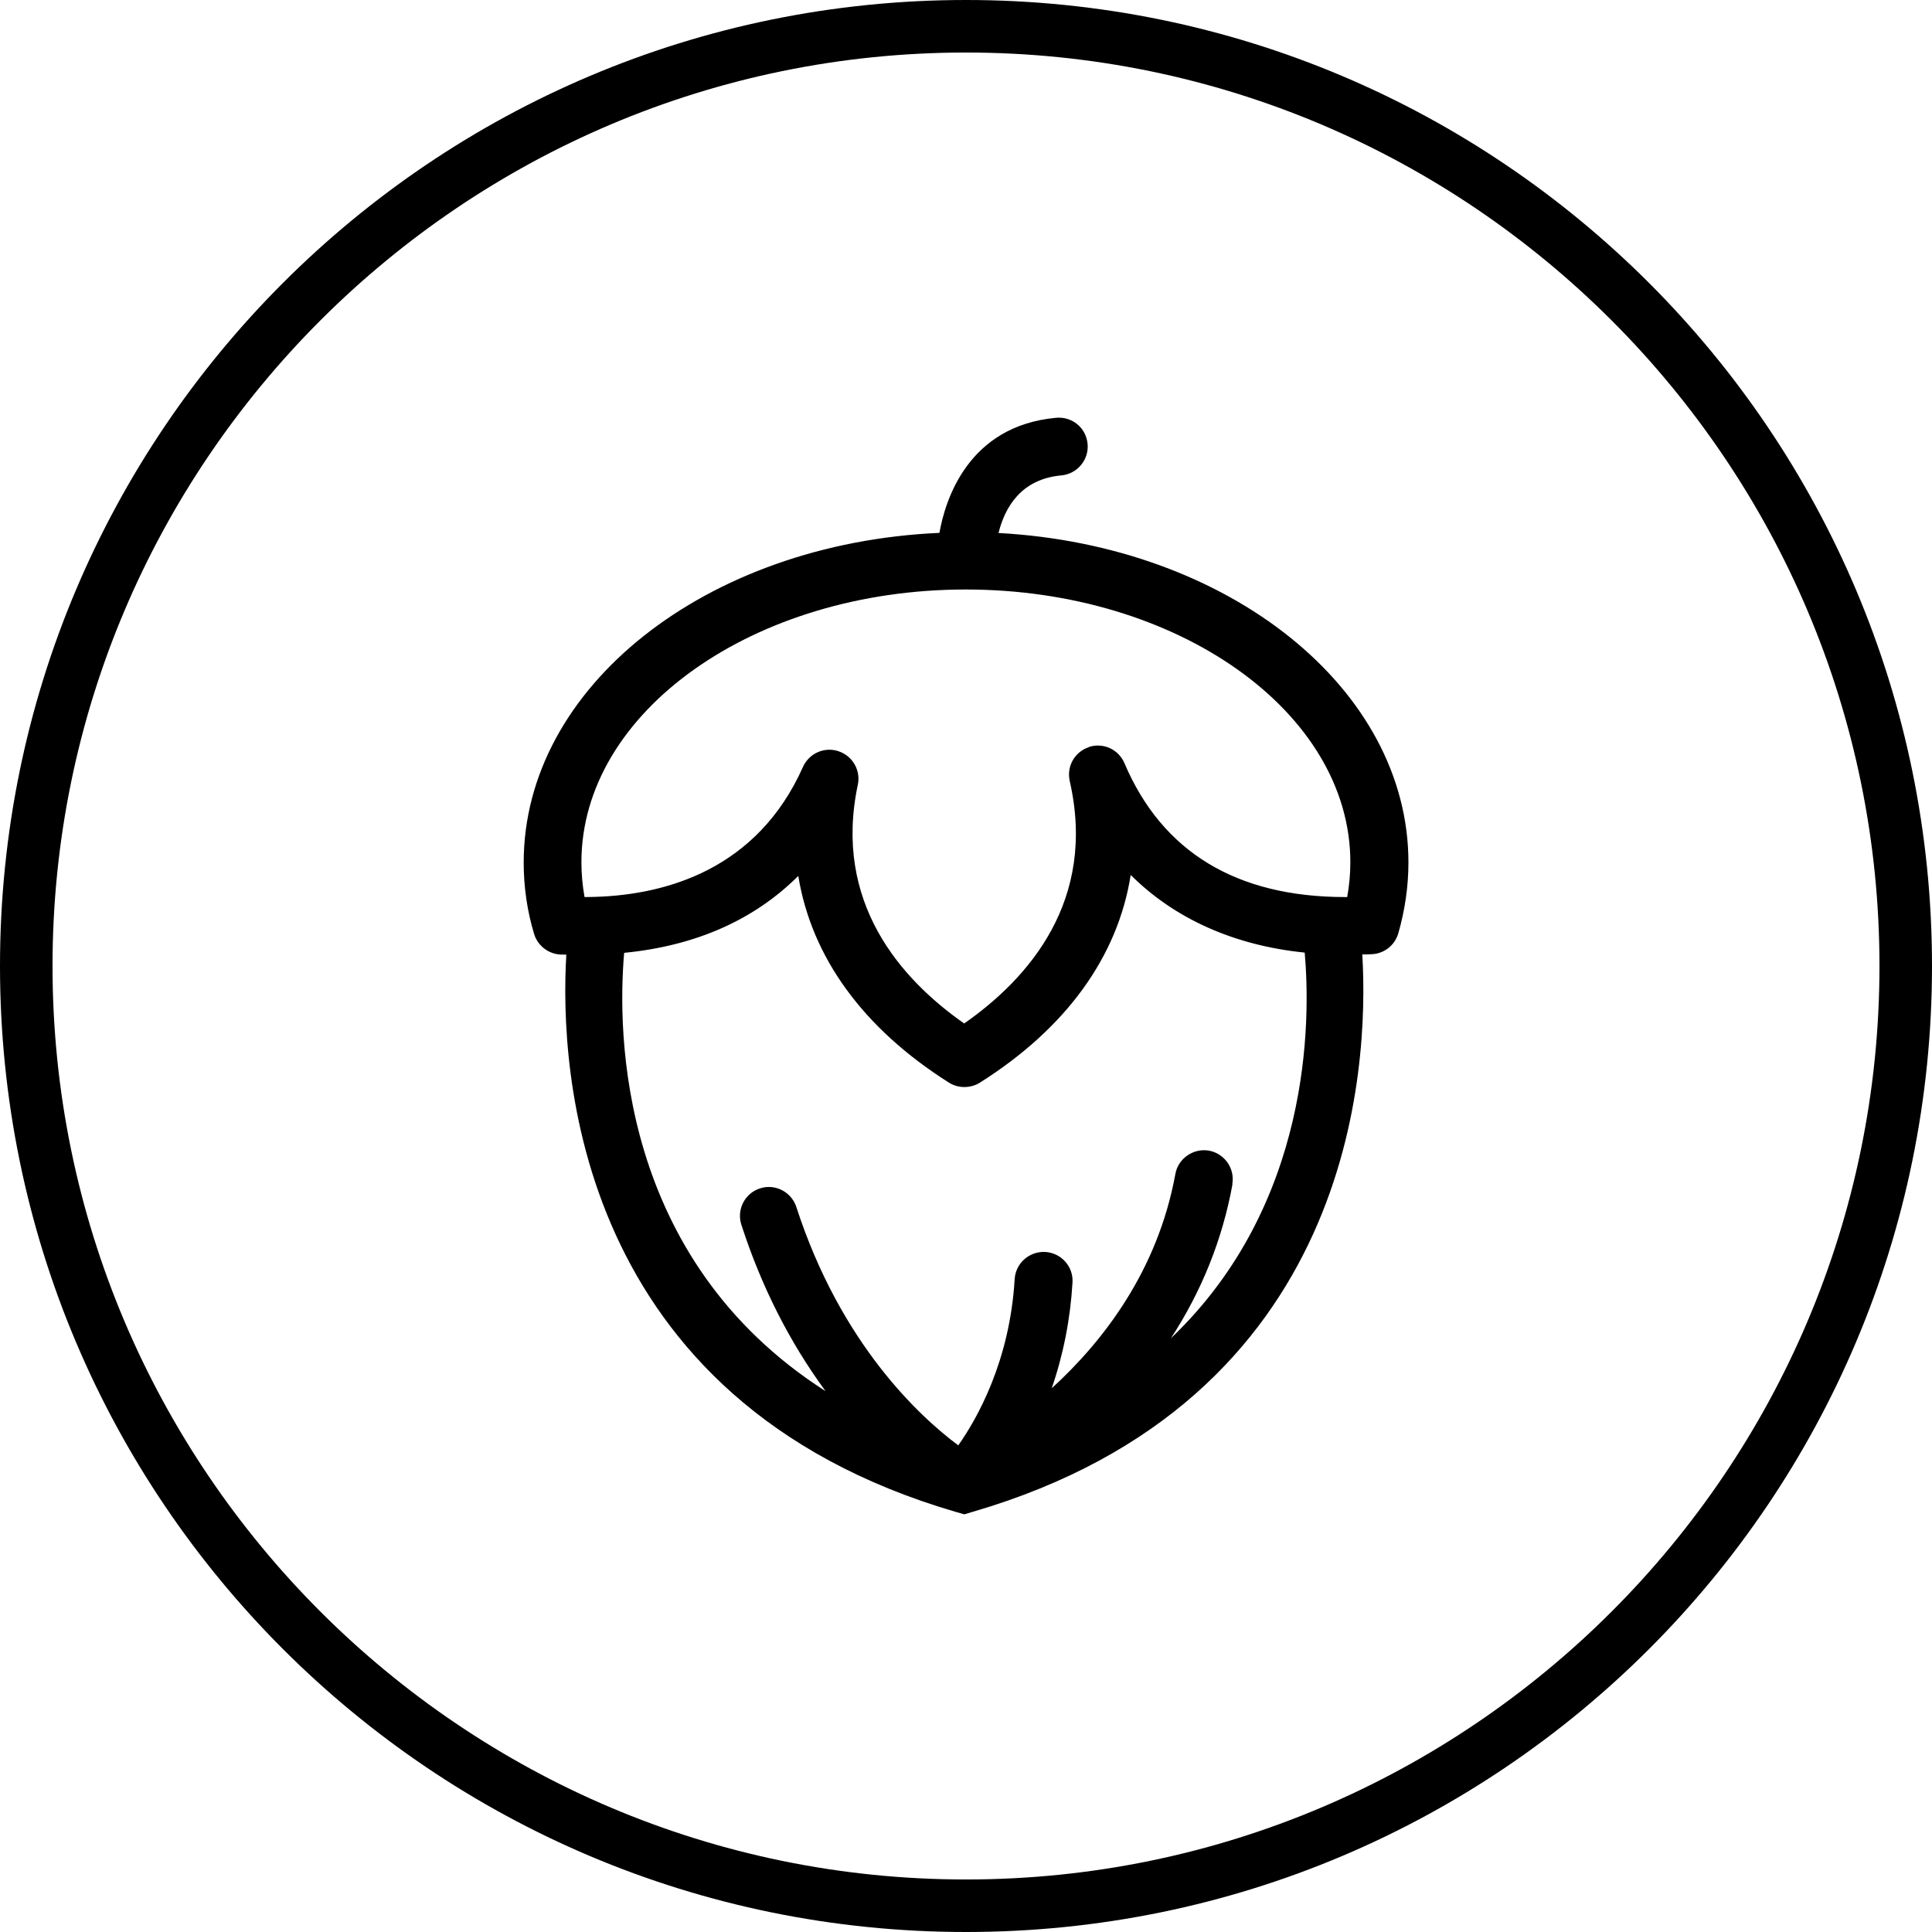 <?xml version="1.0" encoding="UTF-8"?>
<svg id="Icons" xmlns="http://www.w3.org/2000/svg" viewBox="0 0 160 160">
  <path d="M80,4.35c41.71,0,75.65,33.94,75.65,75.65s-33.94,75.65-75.65,75.65S4.35,121.71,4.35,80,38.29,4.35,80,4.35m0-4.35C35.82,0,0,35.82,0,80s35.82,80,80,80,80-35.82,80-80S124.18,0,80,0h0Z"/>
  <path d="M82.69,44.15c.54-2.17,1.89-4.48,5.21-4.78,1.31-.12,2.29-1.29,2.17-2.6-.12-1.34-1.28-2.29-2.6-2.17-7.32,.66-9.2,6.85-9.67,9.53-19.35,.86-34.43,12.77-34.43,27.3,0,2.03,.29,4.02,.86,5.91,.29,.96,1.16,1.65,2.17,1.71,.17,0,.34,.01,.5,.01-.56,9.44,.68,36.95,32.29,46.16l.67,.19,.67-.2c31.62-9.21,32.85-36.73,32.29-46.17,.27,0,.55,0,.83-.02,1.01-.06,1.87-.76,2.15-1.72h0c.55-1.92,.84-3.89,.84-5.88,0-14.37-14.84-26.24-33.94-27.28Zm19.36,53.93c.24-1.3-.63-2.55-1.93-2.79-1.28-.22-2.55,.64-2.78,1.93-1.47,8.06-6.02,13.9-10.24,17.75,.96-2.79,1.54-5.72,1.72-8.76,.08-1.32-.93-2.45-2.26-2.53-1.33-.06-2.45,.94-2.53,2.25-.4,6.82-3.14,11.6-4.67,13.77-3.18-2.37-9.73-8.39-13.41-19.74-.33-1.01-1.27-1.66-2.28-1.66-.24,0-.49,.04-.74,.12-.61,.2-1.1,.62-1.39,1.19-.29,.57-.34,1.22-.14,1.83,1.66,5.12,4,9.73,6.97,13.77-17.17-10.98-17.25-29.71-16.68-36.3,5.92-.58,10.76-2.72,14.42-6.37,1.1,6.75,5.39,12.64,12.48,17.12,.77,.49,1.8,.48,2.56,0,7.13-4.5,11.42-10.42,12.49-17.2,3.64,3.63,8.58,5.84,14.41,6.43,.49,5.58,.58,20.82-11.08,31.94,2.56-3.93,4.27-8.2,5.1-12.76Zm-11.86-36.21c-1.19,.39-1.87,1.59-1.6,2.81,2.26,9.91-3.4,16.35-8.74,20.08-5.26-3.68-10.87-10.03-8.81-19.77,.26-1.2-.44-2.4-1.61-2.78-.24-.08-.49-.12-.74-.12-.95,0-1.8,.56-2.19,1.42-3.8,8.53-11.38,10.56-17.07,10.76-.34,.01-.68,.02-1.02,.02-.17-.94-.26-1.91-.26-2.88,0-12.46,14.28-22.59,31.83-22.59s31.85,10.14,31.85,22.59c0,.96-.09,1.93-.26,2.88h-.17c-9,0-15.15-3.73-18.28-11.09-.49-1.15-1.76-1.72-2.94-1.34Z"/>
</svg>
